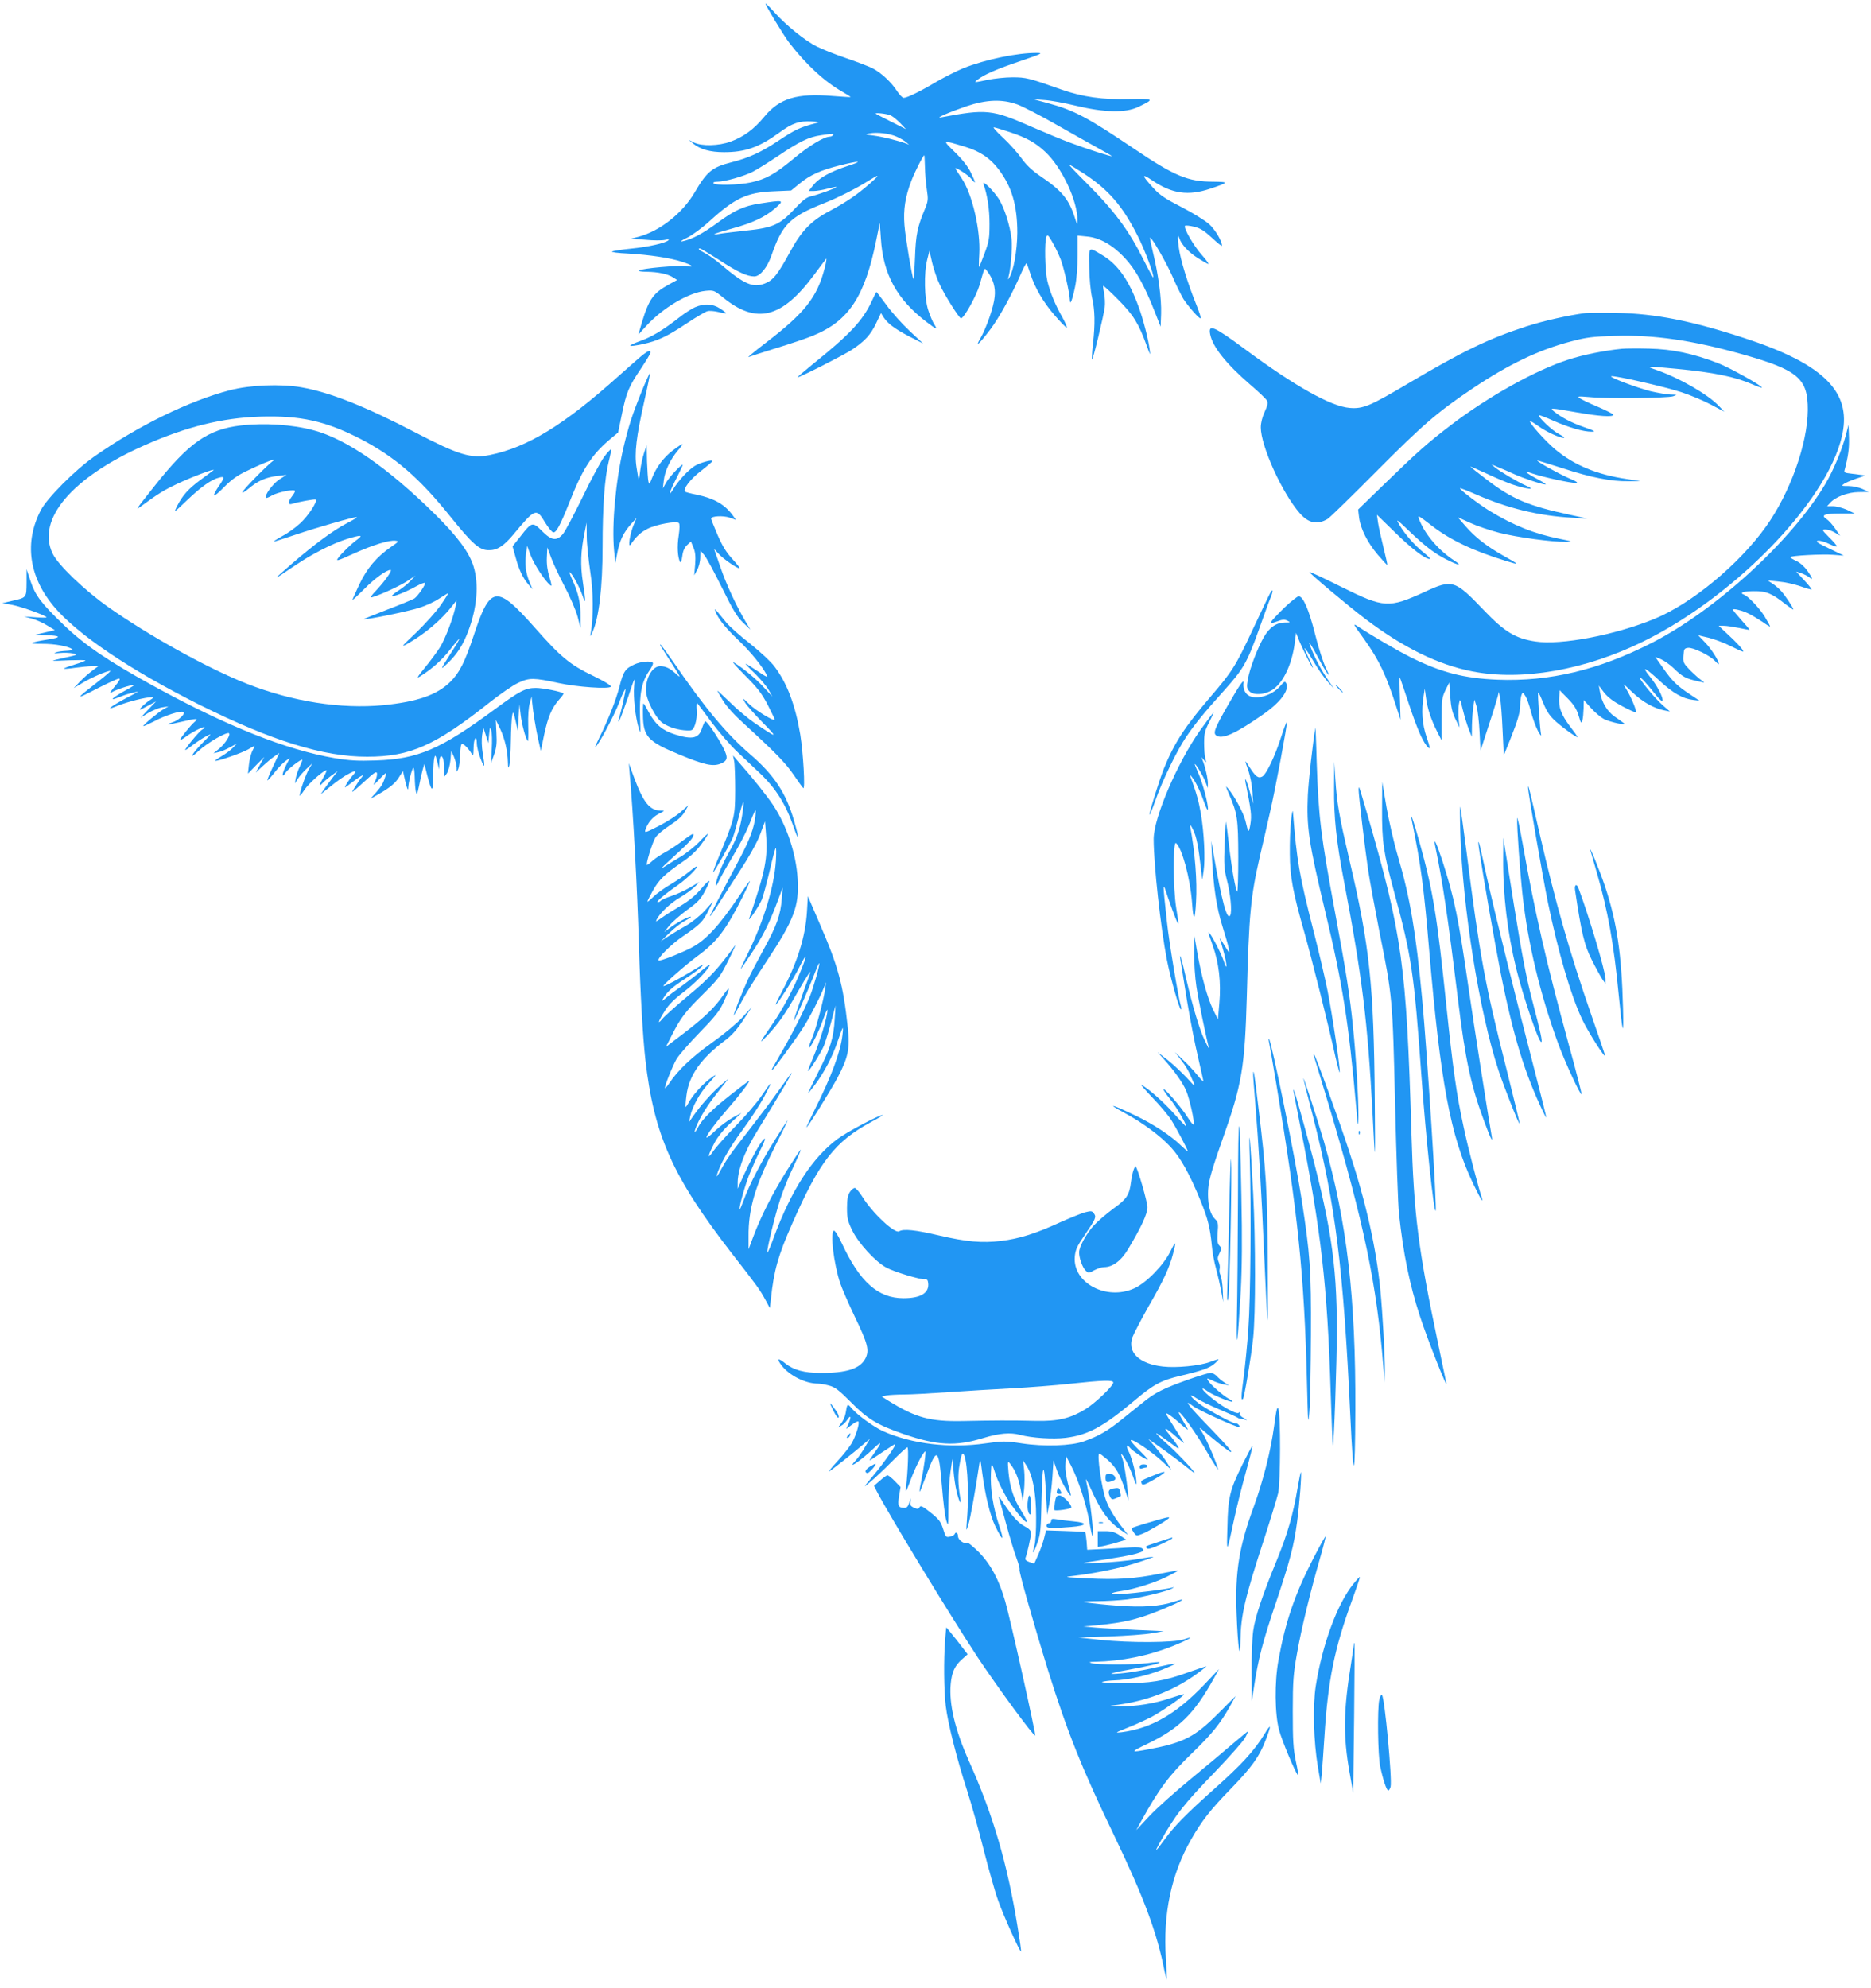 <?xml version="1.0" standalone="no"?>
<!DOCTYPE svg PUBLIC "-//W3C//DTD SVG 20010904//EN"
 "http://www.w3.org/TR/2001/REC-SVG-20010904/DTD/svg10.dtd">
<svg version="1.0" xmlns="http://www.w3.org/2000/svg"
 width="1205pt" height="1280pt" viewBox="0 0 1205 1280"
 preserveAspectRatio="xMidYMid meet">
<g transform="translate(0,1280) scale(0.1,-0.1)"
fill="#2196f3" stroke="none">
<path d="M4930 12777 c0 -12 118 -207 152 -251 110 -143 230 -253 345 -318 30
-17 53 -32 51 -33 -2 -1 -54 2 -117 7 -228 19 -341 -15 -438 -133 -67 -81
-133 -130 -218 -161 -77 -28 -185 -30 -235 -6 l-35 18 30 -25 c45 -37 109 -55
198 -55 137 0 225 31 356 126 83 61 128 76 209 72 49 -3 53 -4 27 -11 -98 -25
-135 -42 -237 -110 -116 -78 -196 -114 -307 -142 -125 -32 -158 -59 -237 -194
-79 -135 -225 -250 -363 -286 l-46 -12 92 -7 c50 -5 106 -5 125 -1 21 5 29 4
23 -2 -18 -18 -129 -43 -240 -54 -61 -6 -116 -15 -123 -19 -8 -4 39 -10 105
-13 136 -8 271 -28 346 -53 69 -22 84 -37 29 -28 -48 7 -292 -14 -307 -28 -5
-4 17 -8 50 -8 72 -1 137 -14 171 -37 l25 -16 -53 -29 c-99 -54 -128 -94 -172
-238 l-25 -85 52 57 c105 115 272 214 380 225 53 5 56 4 113 -42 215 -176 379
-135 586 144 39 53 75 100 79 105 4 5 0 -23 -10 -61 -48 -187 -128 -288 -376
-478 -86 -66 -131 -104 -110 -93 6 3 85 29 176 57 92 28 199 64 238 81 227 93
331 251 404 612 l23 113 7 -100 c14 -230 103 -393 295 -539 64 -49 72 -51 48
-13 -8 12 -25 51 -37 87 -26 77 -30 239 -7 330 l14 55 17 -75 c10 -42 31 -105
48 -140 32 -70 127 -220 138 -220 19 0 99 144 120 215 34 120 30 113 48 90 39
-50 56 -107 49 -166 -6 -66 -53 -200 -92 -268 -38 -64 -7 -36 65 59 57 76 137
221 197 359 17 40 34 69 36 65 3 -5 13 -34 23 -64 29 -92 84 -186 157 -270 38
-44 73 -80 78 -80 5 0 -7 28 -26 63 -48 84 -81 164 -99 239 -15 66 -19 249 -6
283 7 17 12 12 39 -35 18 -30 41 -80 53 -110 22 -58 58 -218 59 -260 1 -41 16
-4 34 84 10 47 16 127 16 203 l0 126 59 -6 c83 -7 166 -54 244 -137 69 -73
128 -179 193 -345 l39 -99 3 84 c3 96 -17 249 -52 393 -13 53 -22 97 -19 97
12 0 104 -160 144 -250 25 -59 58 -124 71 -146 32 -49 104 -131 111 -124 3 3
-10 43 -29 90 -54 133 -102 288 -112 365 -10 71 -8 94 4 59 14 -40 59 -88 117
-125 33 -21 64 -39 69 -39 5 0 -13 26 -41 57 -53 59 -121 177 -109 189 4 3 30
1 58 -6 41 -10 65 -25 116 -72 35 -33 64 -56 64 -50 0 30 -43 102 -82 138 -24
22 -104 72 -176 109 -107 55 -143 79 -183 123 -77 84 -80 99 -9 51 128 -87
232 -102 375 -54 120 40 121 44 20 45 -165 0 -250 36 -514 214 -298 201 -383
246 -556 293 l-90 24 70 -5 c39 -2 131 -19 205 -37 184 -44 318 -47 400 -8
108 52 106 54 -56 51 -171 -5 -302 14 -434 60 -215 76 -232 80 -320 80 -47 0
-118 -8 -158 -16 -89 -19 -92 -19 -67 0 43 34 127 70 275 120 138 47 150 53
110 53 -123 2 -335 -42 -475 -98 -43 -18 -121 -57 -173 -87 -106 -63 -190
-104 -212 -104 -8 0 -27 20 -43 44 -35 55 -102 118 -157 146 -24 12 -101 42
-172 66 -71 24 -155 58 -187 74 -76 38 -195 134 -271 218 -33 37 -60 63 -60
59z m1623 -650 c35 -13 152 -73 258 -134 107 -61 229 -129 272 -153 42 -23 77
-43 77 -45 0 -6 -161 46 -265 85 -55 20 -167 67 -250 103 -256 113 -293 116
-585 61 -41 -7 57 35 165 72 128 43 230 47 328 11z m-815 -71 c15 -8 43 -31
62 -51 l35 -37 -95 48 c-52 26 -97 49 -99 51 -13 10 74 1 97 -11z m766 -107
c108 -36 164 -67 228 -127 107 -100 209 -317 207 -442 0 -32 -1 -31 -18 22
-38 117 -84 172 -224 266 -52 36 -88 70 -120 115 -25 35 -78 94 -118 131 -39
36 -66 66 -59 66 7 0 53 -14 104 -31z m-729 -29 c22 -10 49 -25 60 -35 l20
-17 -20 8 c-59 21 -154 44 -208 51 -57 7 -59 8 -27 14 50 9 128 0 175 -21z
m-410 10 c-3 -5 -13 -10 -21 -10 -36 0 -133 -58 -232 -141 -123 -102 -180
-133 -277 -154 -80 -17 -231 -20 -240 -5 -4 6 7 10 27 10 45 0 169 35 226 64
26 13 99 59 162 101 138 93 199 123 276 134 83 12 86 12 79 1z m850 -75 c96
-29 162 -73 217 -146 85 -112 120 -233 120 -409 -1 -113 -24 -244 -52 -288
-10 -15 -11 -15 -6 0 15 49 27 191 21 248 -9 85 -47 204 -83 260 -35 54 -109
126 -98 95 25 -70 39 -162 39 -255 0 -94 -3 -114 -32 -192 -18 -49 -34 -88
-36 -88 -1 0 -1 37 2 83 9 153 -45 387 -113 488 -19 29 -37 56 -40 61 -14 22
76 -34 100 -62 33 -40 33 -33 -1 38 -17 37 -53 83 -102 131 -84 83 -87 81 64
36z m-258 -130 c1 -42 6 -107 12 -145 10 -65 9 -74 -13 -128 -47 -113 -58
-163 -63 -310 -3 -78 -8 -141 -10 -139 -8 9 -52 267 -58 347 -8 100 5 184 45
287 23 60 76 163 83 163 1 0 3 -34 4 -75z m-498 6 c-111 -36 -183 -76 -221
-123 l-30 -38 34 0 c18 0 58 7 88 15 30 8 56 13 57 11 5 -5 -124 -52 -167 -61
-25 -5 -53 -27 -103 -81 -94 -101 -139 -121 -312 -139 -74 -8 -151 -17 -172
-21 -67 -12 -31 3 85 35 128 35 208 73 270 126 67 58 64 59 -96 34 -100 -15
-163 -44 -270 -123 -97 -71 -165 -107 -227 -120 -19 -4 -7 5 30 23 33 16 98
64 145 107 163 148 241 185 410 192 l115 5 55 45 c68 56 136 86 259 117 129
32 156 30 50 -4z m1519 -47 c160 -104 251 -209 348 -401 47 -91 110 -261 101
-270 -2 -1 -29 48 -60 110 -96 193 -190 320 -375 504 -62 62 -110 113 -107
113 4 0 45 -25 93 -56z m-1370 -61 c-83 -74 -157 -124 -258 -178 -126 -66
-187 -129 -264 -271 -78 -143 -107 -179 -161 -200 -76 -29 -133 -4 -282 123
-34 29 -81 62 -103 73 -38 20 -49 30 -32 30 5 0 61 -34 125 -75 118 -77 179
-105 225 -105 37 0 83 56 111 136 69 198 118 248 335 334 91 36 211 96 286
144 75 47 80 44 18 -11z"/>
<path d="M7015 11078 c1 -71 9 -153 18 -193 19 -82 21 -169 6 -301 -6 -53 -8
-98 -6 -100 5 -6 74 277 82 337 3 25 1 66 -4 90 -5 24 -8 45 -6 48 3 2 47 -38
98 -90 97 -98 131 -153 183 -297 23 -63 24 -65 18 -22 -8 65 -40 189 -70 272
-62 172 -134 275 -235 335 -92 55 -86 60 -84 -79z"/>
<path d="M5616 10864 c-58 -127 -140 -215 -379 -407 -59 -48 -104 -87 -101
-87 16 0 295 142 349 177 84 55 123 98 158 172 l31 65 15 -25 c29 -43 71 -75
164 -124 l92 -47 -88 82 c-48 45 -115 120 -148 166 -34 46 -63 84 -64 84 -2 0
-15 -25 -29 -56z"/>
<path d="M4475 10821 c-22 -10 -67 -39 -100 -65 -105 -82 -173 -123 -252 -152
-90 -33 -84 -41 16 -20 95 20 157 49 286 135 59 39 118 74 131 77 13 4 45 1
70 -5 26 -7 48 -10 50 -8 2 1 -15 15 -38 30 -50 32 -103 34 -163 8z"/>
<path d="M10210 10784 c-107 -14 -270 -50 -380 -86 -243 -79 -407 -158 -762
-368 -243 -144 -289 -164 -375 -157 -119 9 -352 139 -673 377 -202 150 -240
166 -226 97 16 -81 103 -190 258 -324 54 -46 102 -92 108 -103 7 -14 4 -31
-15 -72 -15 -32 -25 -71 -25 -100 0 -120 138 -424 251 -553 57 -65 113 -76
179 -37 14 8 153 144 310 302 300 302 396 385 619 535 238 160 433 253 641
307 98 26 140 31 281 35 249 8 499 -28 819 -118 361 -102 424 -156 423 -359
-1 -218 -116 -538 -270 -752 -174 -243 -478 -495 -717 -593 -255 -105 -602
-171 -767 -146 -128 19 -199 62 -331 200 -188 197 -204 202 -381 120 -234
-107 -262 -105 -539 32 -110 55 -202 98 -205 96 -5 -5 253 -222 362 -304 245
-185 466 -293 685 -336 320 -64 729 8 1105 193 616 303 1224 948 1286 1364 39
258 -148 430 -640 590 -336 110 -570 156 -816 161 -93 2 -186 1 -205 -1z"/>
<path d="M10445 10554 c-111 -11 -251 -39 -345 -70 -209 -67 -516 -238 -755
-421 -148 -113 -214 -171 -429 -380 l-169 -164 6 -51 c9 -72 54 -162 121 -241
32 -37 59 -67 61 -65 1 2 -10 53 -25 113 -15 61 -31 133 -35 160 l-7 50 114
-111 c108 -106 196 -174 226 -174 8 0 -9 18 -36 39 -60 48 -123 119 -159 181
-25 42 -21 40 63 -40 100 -96 167 -147 240 -183 77 -39 105 -43 52 -8 -98 63
-185 163 -223 254 -19 45 -19 45 77 -29 118 -91 267 -162 473 -225 98 -30 97
-29 -19 36 -103 59 -175 115 -237 186 l-50 58 77 -35 c43 -20 128 -49 190 -65
115 -29 341 -60 429 -58 47 1 44 2 -40 19 -164 33 -295 85 -453 181 -71 44
-195 139 -189 145 2 2 48 -16 103 -40 202 -89 404 -138 619 -150 l100 -6 -110
24 c-271 58 -374 101 -538 226 -59 45 -107 83 -107 85 0 2 46 -18 103 -44 56
-27 129 -57 162 -69 99 -34 168 -40 90 -8 -46 20 -165 90 -195 115 l-25 21 45
-19 c25 -10 71 -30 104 -45 60 -27 179 -66 200 -66 6 0 -12 13 -40 28 -29 15
-63 35 -75 44 -21 15 -17 15 33 -2 73 -24 239 -60 275 -60 21 0 9 9 -48 33
-67 30 -199 103 -199 112 0 1 73 -21 163 -50 183 -60 315 -86 426 -84 l76 1
-85 13 c-195 28 -343 90 -465 192 -65 55 -169 172 -161 181 2 2 27 -13 55 -33
49 -35 137 -76 164 -75 6 1 -8 12 -33 25 -43 22 -137 111 -128 121 3 2 45 -14
94 -36 100 -44 191 -70 244 -70 29 0 22 5 -47 29 -80 28 -144 61 -193 100 -32
26 -29 26 142 -4 146 -26 238 -32 238 -16 0 5 -45 28 -99 51 -55 23 -107 48
-118 56 -16 12 -9 13 62 7 112 -11 504 -7 540 5 29 10 29 10 -16 11 -25 1 -83
11 -130 22 -93 24 -269 91 -252 96 20 7 347 -68 453 -103 58 -19 143 -55 190
-80 l85 -45 -35 37 c-70 74 -253 179 -395 229 -84 29 -81 29 121 10 241 -23
379 -51 493 -101 30 -14 56 -22 58 -20 8 8 -204 127 -281 157 -160 62 -297 91
-446 94 -74 2 -153 1 -175 -1z"/>
<path d="M4144 10518 c-16 -12 -90 -77 -164 -143 -348 -312 -584 -456 -825
-505 -120 -25 -201 0 -478 144 -328 171 -554 260 -737 292 -133 23 -330 15
-460 -19 -262 -68 -591 -229 -873 -427 -124 -87 -303 -267 -344 -345 -107
-205 -78 -425 81 -617 150 -181 492 -412 946 -639 460 -229 794 -333 1075
-332 277 0 438 72 790 351 66 52 148 109 183 125 72 34 100 33 262 -2 113 -25
324 -40 334 -23 4 7 -40 34 -116 71 -148 71 -208 121 -377 313 -244 275 -284
269 -391 -57 -55 -166 -90 -236 -148 -294 -86 -86 -214 -130 -433 -152 -273
-26 -587 23 -879 138 -254 100 -629 308 -896 496 -154 110 -320 269 -355 342
-106 220 125 492 595 699 269 119 497 175 741 183 260 8 421 -28 644 -142 222
-115 380 -251 577 -496 148 -184 191 -222 253 -222 54 0 96 27 159 103 139
167 146 170 203 75 20 -33 43 -61 52 -63 19 -4 46 47 102 188 88 223 145 312
268 415 l48 40 24 117 c29 141 44 178 124 296 33 50 61 96 61 102 0 16 -15 12
-46 -12z"/>
<path d="M4132 10278 c-61 -151 -84 -223 -116 -358 -51 -217 -77 -500 -61
-665 l8 -80 13 66 c15 78 39 129 88 184 l36 40 -19 -45 c-24 -56 -39 -155 -19
-126 35 51 65 79 109 101 55 28 186 52 201 37 6 -6 6 -34 -1 -81 -11 -68 -7
-140 9 -170 4 -8 10 7 14 36 4 34 14 57 31 73 l25 23 16 -39 c12 -29 15 -57
11 -109 l-6 -70 19 35 c11 19 20 55 20 80 l1 45 25 -30 c14 -16 65 -111 114
-210 71 -144 98 -189 136 -225 l47 -45 -27 45 c-61 102 -128 245 -166 357
l-41 118 30 -32 c29 -32 117 -93 134 -93 5 0 -15 26 -45 59 -40 43 -65 84 -96
155 -23 54 -42 101 -42 106 0 17 76 21 118 7 l42 -15 -19 27 c-52 72 -121 112
-237 136 -36 7 -69 16 -72 19 -15 16 34 81 102 133 41 32 75 61 75 64 1 12
-82 -11 -114 -31 -42 -26 -107 -96 -139 -150 -39 -64 -22 -11 25 79 21 41 37
76 36 78 -7 6 -89 -81 -107 -115 l-21 -37 6 50 c6 61 42 136 90 193 20 23 33
42 29 42 -4 0 -31 -18 -60 -40 -59 -44 -108 -110 -135 -179 -16 -42 -18 -44
-23 -21 -3 14 -7 72 -9 130 l-2 105 -18 -55 c-10 -30 -20 -81 -24 -113 -3 -31
-7 -56 -9 -54 -2 1 -8 35 -14 75 -15 93 -2 199 50 431 22 96 38 176 36 178 -2
2 -26 -51 -54 -119z"/>
<path d="M1550 10060 c-211 -25 -334 -111 -555 -390 -127 -161 -126 -159 -85
-129 106 78 146 103 231 143 97 46 252 104 234 88 -5 -4 -43 -32 -82 -61 -78
-57 -118 -101 -153 -171 -22 -45 -22 -44 66 40 89 85 156 133 207 145 33 9 34
0 2 -47 -56 -82 -46 -90 24 -19 52 53 88 79 152 109 104 51 206 90 169 65 -35
-23 -200 -192 -200 -204 0 -6 19 6 42 25 57 49 112 73 183 81 l60 7 -47 -30
c-42 -28 -98 -105 -85 -118 2 -3 20 4 38 15 38 22 149 44 149 29 0 -6 -9 -21
-20 -35 -26 -34 -26 -56 0 -48 41 13 145 32 153 28 15 -9 -48 -106 -100 -153
-29 -27 -80 -64 -113 -81 -32 -18 -58 -34 -56 -36 1 -2 63 18 137 43 139 47
372 114 396 114 8 0 -21 -18 -64 -40 -85 -44 -207 -134 -353 -260 -132 -115
-132 -114 18 -13 112 76 243 143 336 172 88 27 107 27 70 -1 -44 -32 -103 -90
-125 -120 -18 -24 -11 -23 99 27 124 56 228 88 269 83 24 -3 21 -6 -30 -41
-91 -63 -154 -137 -203 -241 -24 -51 -44 -96 -44 -99 0 -4 35 29 78 72 64 65
141 121 167 121 14 0 -30 -64 -82 -121 -47 -50 -53 -60 -33 -54 57 17 181 75
226 105 l49 33 -30 -32 c-16 -18 -51 -47 -77 -63 -27 -17 -46 -33 -43 -36 7
-7 92 27 153 61 29 16 56 27 59 23 7 -7 -44 -83 -68 -100 -10 -6 -88 -39 -173
-71 -85 -33 -154 -61 -152 -62 7 -7 280 49 353 72 43 13 102 40 131 60 30 19
56 35 58 35 3 0 -18 -34 -47 -76 -29 -42 -100 -121 -158 -177 -97 -92 -102
-98 -56 -72 109 61 218 153 289 245 l27 35 -6 -35 c-14 -75 -67 -213 -101
-268 -20 -31 -64 -91 -98 -132 -49 -60 -55 -71 -31 -56 77 48 143 107 194 173
30 39 57 70 59 69 2 -2 -21 -41 -51 -87 -75 -118 -75 -119 -23 -69 60 57 98
117 131 204 58 153 70 304 35 418 -28 91 -103 193 -250 338 -302 298 -570 483
-780 539 -137 37 -317 49 -470 31z"/>
<path d="M11887 9994 c-26 -96 -80 -225 -133 -314 -216 -363 -707 -812 -1116
-1020 -340 -174 -659 -250 -993 -237 -219 9 -365 47 -565 147 -83 42 -244 136
-335 196 -34 22 -33 20 42 -84 96 -135 140 -227 207 -437 l26 -80 -4 138 c-3
76 -3 137 -1 135 2 -1 28 -79 59 -172 56 -168 93 -252 126 -281 12 -11 10 3
-12 68 -29 85 -35 170 -19 267 l7 45 8 -58 c9 -70 33 -142 72 -219 l29 -57 0
137 c0 125 2 141 24 187 l25 50 6 -90 c5 -68 13 -103 33 -145 l27 -55 -6 57
c-3 31 -2 73 2 94 7 38 7 38 25 -36 10 -41 27 -97 38 -125 l20 -50 1 75 c1 41
5 95 9 120 l7 45 14 -45 c7 -25 16 -99 19 -164 l6 -120 52 160 c29 87 55 173
59 189 l7 30 8 -40 c5 -22 12 -114 16 -205 l8 -164 42 104 c49 123 63 170 64
225 0 22 4 49 8 60 7 18 9 18 25 -7 10 -15 26 -61 36 -102 11 -41 31 -97 45
-123 14 -26 23 -37 20 -23 -7 30 -23 263 -19 269 2 2 11 -13 20 -35 33 -81 46
-103 82 -139 36 -36 152 -121 152 -111 0 3 -22 34 -50 70 -56 75 -73 121 -68
186 l3 45 53 -54 c39 -40 56 -67 69 -110 15 -50 17 -53 24 -31 4 14 7 49 8 79
l1 53 46 -51 c26 -29 63 -60 83 -71 44 -22 155 -45 129 -27 -8 7 -36 26 -60
43 -48 34 -82 91 -94 159 l-7 40 34 -45 c25 -31 59 -57 117 -88 46 -24 85 -42
88 -39 7 7 -32 101 -62 149 -26 42 -26 42 39 -20 65 -62 139 -104 207 -117
l35 -7 -47 41 c-51 45 -153 169 -146 177 5 5 43 -37 107 -117 19 -23 36 -38
38 -32 7 19 -35 100 -82 157 -59 73 -29 59 70 -34 81 -74 143 -109 208 -117
l42 -5 -60 40 c-85 56 -116 87 -174 170 l-51 72 37 -15 c21 -9 58 -35 83 -59
54 -53 78 -66 150 -82 52 -12 54 -12 30 4 -14 9 -47 38 -73 64 -45 46 -48 52
-45 96 3 43 6 47 30 50 32 4 141 -49 174 -85 13 -14 24 -23 24 -19 0 21 -48
97 -88 138 l-45 47 64 -15 c35 -8 103 -33 150 -57 82 -40 86 -41 68 -16 -10
14 -48 54 -84 87 l-66 62 33 0 c18 0 62 -7 98 -14 36 -8 66 -13 67 -12 2 2
-22 30 -52 63 -30 34 -55 64 -55 67 0 10 64 -6 105 -27 22 -11 61 -35 88 -53
26 -19 47 -31 47 -28 0 4 -16 32 -35 64 -34 55 -107 132 -136 142 -29 11 3 21
68 21 77 1 115 -14 201 -83 29 -22 52 -38 52 -35 0 11 -53 91 -79 119 -14 16
-39 37 -56 48 l-30 20 70 -7 c39 -3 101 -17 139 -30 39 -14 72 -23 73 -21 2 2
-19 29 -47 59 l-52 56 34 -11 c18 -6 41 -18 51 -26 26 -22 21 -6 -13 43 -18
25 -46 51 -70 62 -22 10 -40 21 -40 25 0 10 206 21 279 15 l66 -5 -95 46 c-74
35 -90 46 -72 50 13 2 46 -7 73 -21 27 -13 49 -20 49 -15 0 5 -22 31 -50 58
-48 49 -48 50 -22 50 15 0 42 -9 60 -20 l33 -20 -31 45 c-17 25 -42 53 -56 62
-40 26 -14 36 88 36 l93 0 -50 24 c-27 12 -68 23 -89 23 l-39 0 19 21 c34 39
113 69 184 70 l65 1 -40 19 c-22 10 -62 19 -90 19 -46 0 -48 1 -29 14 11 8 47
23 79 34 l59 20 -45 6 c-24 3 -55 7 -69 9 -16 1 -24 8 -21 17 25 94 31 144 29
213 l-3 81 -18 -70z"/>
<path d="M3891 9858 c-22 -30 -85 -146 -139 -259 -55 -112 -111 -219 -126
-237 -41 -48 -73 -44 -135 18 -61 61 -66 60 -139 -34 l-51 -64 20 -72 c22 -81
46 -131 83 -175 l26 -30 -19 45 c-25 59 -33 123 -23 185 l7 50 23 -62 c21 -56
90 -162 126 -192 11 -9 10 2 -5 51 -13 42 -19 84 -17 128 l3 65 24 -65 c13
-36 52 -119 87 -186 35 -66 73 -154 84 -195 l19 -74 0 75 c1 84 -14 151 -52
234 -15 31 -22 54 -17 51 16 -10 63 -96 81 -149 22 -65 23 -46 3 85 -17 110
-14 199 11 319 l13 65 1 -88 c0 -48 11 -149 22 -225 21 -132 22 -291 4 -397
-5 -29 -5 -29 11 5 42 91 65 290 65 550 0 255 13 443 39 545 11 43 18 80 16
82 -2 3 -23 -20 -45 -49z"/>
<path d="M171 9048 c-1 -99 1 -96 -96 -118 l-60 -14 67 -12 c60 -12 218 -69
218 -80 0 -2 -33 -2 -72 1 l-73 5 52 -14 c29 -9 73 -28 99 -45 l47 -29 -64
-15 -64 -15 65 -2 c103 -3 111 -14 20 -28 -122 -19 -135 -29 -39 -28 79 1 172
-16 194 -35 5 -5 -10 -9 -35 -10 -25 -1 -56 -5 -70 -10 -18 -6 -11 -7 25 -4
28 3 66 1 85 -3 33 -8 31 -9 -47 -26 -46 -10 -83 -19 -83 -21 0 -1 47 0 105 3
58 2 105 2 105 -1 0 -3 -32 -15 -71 -27 -39 -12 -69 -23 -67 -26 3 -2 36 0 74
6 38 5 87 10 108 10 l39 0 -39 -29 c-21 -16 -57 -47 -79 -70 l-40 -42 59 35
c56 34 155 76 177 76 6 0 -34 -34 -88 -76 -141 -110 -141 -112 -1 -40 70 36
135 66 144 66 11 0 3 -15 -28 -52 -31 -38 -36 -47 -18 -36 24 16 123 48 144
48 6 0 -18 -16 -54 -35 -83 -45 -114 -74 -50 -47 25 10 59 22 75 26 17 4 39 9
50 12 11 3 -16 -13 -60 -35 -44 -23 -91 -50 -105 -61 -21 -17 -15 -16 40 6 63
25 176 54 215 54 16 0 15 -3 -10 -19 -29 -18 -74 -61 -63 -61 3 0 27 12 54 27
l49 26 -50 -52 -50 -53 50 31 c28 16 68 33 90 36 l40 6 -30 -17 c-35 -20 -137
-105 -132 -110 2 -2 32 12 68 30 72 39 173 71 190 61 16 -10 -28 -52 -68 -66
-59 -19 -32 -18 52 2 101 24 117 24 89 1 -24 -20 -94 -106 -94 -116 0 -4 15 4
33 17 40 31 117 70 124 64 3 -3 -4 -10 -16 -16 -19 -11 -118 -131 -107 -131 3
0 27 16 52 36 26 19 64 44 84 54 36 18 35 17 -20 -38 -77 -78 -101 -124 -28
-55 54 50 181 123 193 111 11 -11 -24 -66 -62 -98 l-38 -31 30 7 c17 3 50 17
75 31 l45 24 -25 -26 c-14 -15 -47 -40 -75 -56 -27 -16 -45 -29 -38 -29 25 0
170 51 211 74 23 14 42 24 42 22 0 -2 -7 -17 -16 -34 -8 -18 -18 -57 -21 -88
l-6 -56 52 54 53 53 -28 -50 -27 -50 44 41 c24 22 58 51 76 63 l32 22 -40 -86
c-23 -48 -39 -88 -37 -90 2 -2 22 20 45 49 22 29 54 62 70 74 l30 21 -24 -46
c-28 -56 -31 -91 -4 -49 16 25 101 90 108 83 1 -2 -6 -21 -16 -43 -11 -21 -22
-55 -26 -74 l-6 -35 19 30 c11 17 36 46 57 65 l37 35 -21 -35 c-20 -33 -61
-149 -61 -173 0 -6 14 11 31 37 27 41 123 126 142 126 3 0 -5 -19 -18 -42 -29
-50 -32 -68 -7 -40 9 10 35 32 57 48 l40 29 -31 -40 c-17 -22 -41 -56 -55 -75
l-24 -35 44 35 c66 54 103 80 144 101 41 21 47 16 18 -15 -23 -26 -55 -76 -49
-76 3 0 23 14 44 31 22 17 48 36 59 41 19 10 19 10 4 -8 -9 -10 -29 -39 -44
-64 -27 -43 -26 -42 56 32 68 63 85 74 87 58 2 -10 -4 -34 -13 -52 -14 -30
-12 -29 31 17 37 39 45 45 39 25 -17 -55 -26 -71 -62 -112 l-38 -42 50 28 c77
44 111 72 136 113 l24 38 16 -70 c10 -42 17 -59 18 -42 1 38 22 120 32 132 5
5 9 -21 10 -60 1 -39 4 -81 8 -95 6 -21 9 -13 20 40 7 36 17 82 23 103 l11 38
18 -71 c30 -115 38 -118 39 -10 0 52 3 106 7 120 6 22 8 19 19 -25 l12 -50 1
43 c1 42 14 56 25 26 3 -9 6 -39 6 -67 l0 -51 18 24 c9 14 20 52 23 85 l5 60
17 -37 c9 -21 17 -52 18 -70 0 -32 0 -33 11 -8 5 14 11 55 12 92 0 41 5 68 12
68 12 0 46 -35 62 -65 9 -17 11 -10 12 37 0 63 20 93 21 31 0 -21 11 -65 24
-98 27 -69 30 -62 14 35 -7 40 -8 88 -4 116 l8 49 16 -50 16 -50 5 55 c5 50 7
52 14 26 5 -16 6 -70 3 -120 l-5 -91 20 55 c15 43 19 73 15 140 l-4 85 29 -60
c30 -65 47 -141 49 -214 1 -38 2 -42 9 -21 4 14 9 86 10 160 1 74 5 148 9 165
5 26 8 22 21 -35 l15 -65 5 85 5 85 8 -66 c7 -62 32 -155 46 -171 3 -4 5 40 3
97 -2 64 2 120 10 147 l12 43 3 -35 c6 -65 24 -174 40 -245 l16 -70 22 106
c25 115 48 169 96 224 18 20 30 37 28 39 -11 12 -134 36 -178 36 -67 0 -105
-20 -261 -135 -354 -261 -497 -323 -770 -332 -117 -4 -168 -1 -265 15 -313 54
-690 204 -1160 461 -300 165 -449 266 -588 400 -141 136 -179 186 -209 275
l-27 81 0 -87z"/>
<path d="M8179 8978 c-7 -12 -56 -115 -109 -228 -112 -240 -134 -274 -274
-437 -165 -193 -232 -295 -300 -462 -29 -73 -98 -293 -93 -298 2 -2 19 38 37
89 46 132 138 321 199 412 57 84 117 158 247 302 121 135 146 178 218 379 35
99 71 198 80 219 18 43 15 61 -5 24z"/>
<path d="M8273 8888 c-41 -40 -79 -80 -84 -89 -8 -15 -5 -15 35 -1 34 13 49
14 67 5 22 -11 21 -12 -16 -12 -56 -1 -99 -31 -135 -93 -41 -71 -90 -200 -103
-270 -9 -52 -8 -60 9 -79 27 -30 109 -23 158 15 66 50 118 165 135 298 l8 63
13 -33 c20 -53 89 -192 95 -192 3 0 -9 27 -26 61 -16 34 -29 63 -26 65 2 2 27
-35 56 -84 28 -48 70 -108 92 -132 l40 -45 -47 70 c-41 62 -77 131 -105 203
-18 46 1 19 46 -65 56 -106 99 -166 55 -76 -17 34 -49 132 -70 218 -40 159
-77 245 -106 245 -9 0 -50 -33 -91 -72z"/>
<path d="M4607 8865 c16 -47 62 -105 146 -185 81 -77 155 -168 186 -228 9 -17
-4 -12 -61 27 -40 27 -74 48 -76 47 -1 -2 26 -31 61 -64 34 -34 74 -81 87
-104 l24 -43 -54 58 c-51 56 -132 123 -195 162 -16 11 15 -26 71 -82 83 -83
109 -117 148 -191 25 -50 46 -93 46 -96 0 -16 -122 58 -164 99 -45 43 -47 44
-29 13 10 -18 62 -77 115 -131 102 -103 97 -104 -52 -3 -41 28 -112 87 -157
132 -46 44 -83 79 -83 76 0 -2 16 -31 36 -63 21 -36 75 -95 137 -151 200 -183
268 -253 318 -327 29 -42 56 -80 62 -86 14 -14 0 228 -19 345 -32 190 -84 329
-166 438 -21 29 -92 95 -157 147 -66 51 -135 113 -154 137 -20 24 -45 54 -56
68 -17 20 -20 21 -14 5z"/>
<path d="M4256 8638 c5 -7 37 -58 72 -113 54 -84 59 -95 31 -69 -43 40 -70 54
-107 54 -49 0 -92 -71 -92 -154 0 -60 62 -181 109 -213 40 -27 101 -45 155
-47 36 -1 39 1 53 39 8 24 13 62 10 93 -2 29 -1 49 3 45 4 -4 45 -60 92 -123
47 -63 123 -151 169 -194 46 -44 113 -107 148 -140 99 -95 162 -196 212 -341
35 -101 37 -77 3 40 -51 178 -129 295 -281 426 -154 133 -293 299 -497 597
-43 61 -80 112 -82 112 -3 0 -2 -6 2 -12z"/>
<path d="M4085 8521 c-58 -26 -71 -46 -95 -141 -21 -85 -76 -223 -131 -332
-16 -32 -27 -58 -25 -58 14 0 120 198 153 284 20 54 39 93 41 87 3 -8 -26
-137 -45 -201 -3 -9 0 -8 7 3 6 10 31 77 56 150 44 132 44 132 38 67 -6 -69 8
-199 30 -271 12 -40 12 -34 8 76 -5 141 11 226 58 293 17 24 28 47 25 53 -10
15 -77 10 -120 -10z"/>
<path d="M8245 8382 c-57 -67 -172 -95 -215 -52 -17 17 -25 45 -21 73 4 29
-25 -13 -96 -136 -94 -164 -104 -191 -75 -206 39 -21 126 19 293 136 115 79
174 158 153 202 -8 16 -12 14 -39 -17z"/>
<path d="M8620 8365 c13 -14 26 -25 28 -25 3 0 -5 11 -18 25 -13 14 -26 25
-28 25 -3 0 5 -11 18 -25z"/>
<path d="M4141 8198 c1 -141 30 -173 234 -257 164 -68 217 -79 268 -58 44 19
47 38 16 100 -40 78 -110 180 -118 171 -5 -5 -14 -26 -21 -47 -20 -62 -62 -71
-171 -37 -81 25 -127 63 -168 139 -18 34 -34 61 -37 61 -2 0 -4 -33 -3 -72z"/>
<path d="M7730 8098 c-147 -208 -300 -565 -300 -701 0 -163 45 -569 85 -777
24 -121 80 -320 91 -320 3 0 3 8 0 18 -16 51 -77 417 -90 542 -30 276 -30 270
8 155 36 -105 65 -177 65 -160 1 6 -6 51 -14 100 -20 123 -21 433 -1 416 39
-33 91 -226 103 -381 9 -127 19 -126 26 2 8 135 -6 313 -38 488 -2 14 6 4 19
-23 22 -45 34 -105 52 -262 l7 -60 9 60 c11 75 3 243 -18 366 -14 81 -28 131
-69 244 -4 11 8 -2 26 -30 18 -27 45 -86 60 -130 17 -49 28 -70 29 -54 0 38
-34 166 -63 232 -14 31 -24 57 -22 57 8 0 57 -82 70 -119 l14 -36 0 30 c1 29
-16 105 -34 150 l-8 20 17 -20 c16 -19 16 -19 9 10 -5 17 -8 62 -8 101 0 60 5
80 32 132 17 34 30 62 28 62 -3 0 -41 -51 -85 -112z"/>
<path d="M8252 8057 c-40 -126 -96 -243 -123 -258 -25 -13 -42 -1 -81 60 -34
54 -34 52 -7 -24 11 -33 23 -94 25 -135 l5 -75 -21 74 c-20 75 -38 112 -27 56
35 -174 39 -206 30 -262 -10 -61 -13 -59 -32 22 -12 49 -70 158 -110 205 -19
23 -19 20 3 -31 56 -129 60 -158 61 -406 0 -128 -3 -229 -7 -225 -11 12 -36
152 -53 302 -9 80 -18 146 -19 148 -2 1 -6 -64 -9 -146 -5 -128 -3 -158 13
-222 25 -94 36 -211 23 -235 -20 -36 -55 95 -108 400 l-14 80 5 -115 c9 -178
29 -315 67 -435 19 -60 38 -126 41 -145 6 -32 4 -30 -30 25 -20 33 -33 51 -28
40 4 -11 15 -49 25 -85 24 -86 23 -132 0 -58 -17 52 -91 192 -98 184 -2 -1 11
-39 27 -84 40 -110 55 -238 43 -372 l-9 -105 -32 65 c-36 75 -73 208 -101 365
l-19 110 -1 -115 c-1 -63 6 -158 14 -211 11 -79 63 -330 81 -398 2 -9 -9 12
-26 47 -35 72 -78 217 -122 405 -28 126 -46 182 -34 107 3 -19 22 -134 41
-255 20 -121 52 -285 71 -364 18 -79 34 -148 34 -153 0 -5 -17 12 -39 39 -21
26 -62 71 -92 98 l-52 50 35 -45 c37 -47 54 -77 82 -144 16 -38 15 -38 -42 25
-33 35 -88 86 -123 114 l-64 49 40 -44 c67 -74 122 -152 144 -203 22 -51 55
-199 49 -218 -2 -6 -20 15 -40 47 -38 61 -147 188 -155 180 -3 -2 16 -30 41
-61 39 -47 106 -161 106 -180 0 -2 -36 35 -80 85 -70 77 -159 156 -210 185 -8
5 24 -33 72 -83 48 -50 103 -115 121 -144 32 -50 107 -192 107 -202 0 -3 -21
15 -46 39 -61 60 -179 138 -289 190 -159 77 -197 85 -67 15 109 -59 225 -144
291 -216 63 -67 124 -176 194 -349 47 -115 61 -174 72 -290 3 -38 15 -104 27
-145 11 -41 26 -106 33 -145 l13 -70 -3 77 c-2 42 -9 86 -15 98 -6 11 -8 29
-5 39 3 10 0 30 -6 44 -9 20 -8 32 5 57 14 29 14 33 0 48 -13 12 -15 30 -12
83 5 61 3 70 -17 89 -29 28 -45 83 -45 161 0 73 15 129 94 354 125 352 143
462 156 920 14 531 24 637 84 900 19 83 49 210 65 283 36 156 113 570 109 582
-2 5 -18 -37 -36 -93z"/>
<path d="M8472 8115 c-18 -104 -44 -339 -49 -435 -9 -205 5 -304 112 -750 112
-466 151 -715 199 -1255 12 -136 14 -142 15 -67 1 106 -15 385 -35 577 -20
201 -43 350 -114 730 -94 506 -108 621 -120 980 -3 127 -8 226 -8 220z"/>
<path d="M4728 7900 c4 -19 7 -105 7 -190 -1 -171 -3 -179 -104 -424 -23 -55
-40 -101 -38 -103 5 -4 111 185 127 224 7 18 25 81 40 140 29 113 37 114 20 3
-15 -94 -37 -155 -86 -240 -43 -75 -85 -179 -83 -209 0 -9 8 2 18 24 10 22 50
93 89 158 39 65 85 153 102 195 48 120 51 124 45 65 -8 -73 -36 -149 -101
-272 -145 -274 -195 -371 -191 -371 3 0 20 24 38 53 18 28 83 129 143 222 72
110 122 199 142 253 l31 83 6 -78 c13 -158 -3 -241 -108 -548 -11 -31 65 82
82 123 8 20 30 101 49 180 18 80 36 147 40 151 4 3 4 -34 1 -84 -11 -164 -77
-383 -178 -590 -27 -54 -49 -102 -49 -105 0 -3 30 40 66 95 76 113 119 200
170 336 l35 94 -6 -72 c-7 -102 -33 -175 -113 -320 -39 -71 -87 -162 -106
-203 -38 -83 -96 -230 -90 -230 1 0 22 37 46 82 23 46 96 164 162 263 182 274
214 360 203 538 -10 160 -68 335 -156 470 -42 63 -131 175 -230 287 l-30 35 7
-35z"/>
<path d="M8592 7730 c-2 -193 14 -345 63 -601 117 -611 154 -909 185 -1504 17
-343 18 -338 14 100 -6 732 -33 985 -164 1540 -65 280 -80 361 -90 520 l-7
110 -1 -165z"/>
<path d="M4055 7825 c23 -259 49 -741 60 -1115 9 -311 25 -584 41 -730 56
-491 175 -758 560 -1255 163 -209 178 -230 215 -298 l27 -50 7 59 c19 182 47
281 137 484 177 403 276 529 509 655 46 24 79 45 74 45 -24 0 -235 -112 -292
-155 -163 -122 -297 -330 -409 -632 -20 -57 -39 -101 -42 -99 -7 8 49 240 84
346 19 58 57 152 85 209 27 57 48 106 46 107 -2 2 -43 -60 -92 -138 -93 -150
-164 -290 -214 -423 l-30 -80 0 81 c-2 181 43 330 176 593 46 91 80 161 75
156 -5 -6 -43 -64 -84 -130 -84 -134 -164 -288 -198 -383 -13 -34 -24 -61 -26
-59 -7 7 34 154 62 224 15 37 44 103 66 147 22 43 37 80 35 82 -13 13 -92
-129 -165 -296 l-11 -25 0 26 c-3 89 40 206 126 346 163 266 234 386 220 373
-3 -3 -41 -55 -85 -117 -44 -62 -127 -172 -184 -245 -124 -159 -143 -184 -186
-263 -18 -33 -30 -49 -26 -35 18 67 80 177 165 292 52 70 116 169 143 220 56
106 51 105 -23 -4 -29 -42 -102 -127 -162 -188 -60 -62 -126 -135 -145 -163
-42 -61 -37 -31 9 56 19 36 58 84 101 124 l71 66 -54 -29 c-30 -16 -81 -54
-113 -84 -32 -31 -58 -51 -58 -44 0 15 63 99 143 191 71 81 141 173 132 173
-3 0 -56 -40 -118 -89 -121 -95 -186 -160 -211 -210 -20 -38 -29 -41 -15 -4
24 64 76 148 142 230 l69 87 -50 -42 c-54 -46 -131 -132 -176 -197 l-28 -40 7
35 c12 61 63 153 115 209 28 30 49 55 47 57 -1 2 -21 -12 -44 -30 -48 -38
-107 -106 -129 -149 -9 -16 -17 -27 -18 -25 -2 1 0 35 5 73 16 130 93 239 251
357 40 30 76 70 114 128 l56 85 -62 -68 c-35 -38 -118 -107 -194 -161 -128
-91 -221 -179 -273 -258 -14 -21 -28 -37 -30 -35 -6 6 47 139 74 187 15 25 81
101 148 170 95 97 129 139 152 190 49 103 48 120 0 50 -56 -81 -121 -143 -260
-249 l-108 -82 37 73 c56 111 88 154 204 268 98 97 111 114 163 220 32 63 50
104 40 90 -107 -147 -164 -209 -297 -319 -78 -65 -155 -134 -170 -152 -36 -44
-26 -14 18 55 22 35 63 76 114 114 76 58 152 135 174 176 6 11 -16 -3 -48 -30
-33 -28 -93 -74 -134 -104 -41 -29 -88 -64 -104 -79 -16 -14 -25 -19 -21 -11
28 50 59 80 144 135 53 34 103 71 111 81 8 10 11 15 5 12 -5 -3 -40 -24 -77
-46 -73 -45 -163 -92 -175 -92 -13 0 138 133 216 191 129 94 186 170 295 386
25 51 46 96 46 100 0 4 -30 -38 -66 -92 -132 -197 -220 -292 -315 -340 -71
-36 -201 -87 -207 -80 -12 12 80 104 158 157 111 76 127 93 162 163 l30 60
-52 -58 c-30 -33 -82 -75 -123 -99 -40 -22 -92 -54 -117 -70 l-45 -30 58 56
c32 31 76 65 98 76 21 11 39 23 39 25 0 11 -75 -27 -123 -61 l-49 -36 33 42
c19 23 70 68 115 101 66 47 87 69 112 117 46 86 40 91 -21 20 -36 -43 -78 -78
-132 -110 -44 -26 -100 -61 -123 -78 -38 -27 -42 -29 -32 -10 24 45 85 102
150 141 36 21 80 53 96 70 l29 30 -59 -35 c-32 -19 -87 -45 -122 -56 -35 -12
-66 -26 -69 -31 -4 -5 -12 -9 -18 -9 -16 1 41 49 128 110 61 42 138 120 120
120 -4 0 -24 -15 -45 -32 -21 -18 -73 -54 -116 -80 -44 -25 -96 -63 -117 -84
-20 -20 -37 -34 -37 -29 0 4 16 36 35 70 39 70 76 106 188 183 51 34 93 73
122 113 25 34 45 65 45 69 0 5 -26 -19 -57 -52 -32 -33 -89 -78 -128 -100 -38
-23 -86 -52 -105 -65 -19 -13 -6 2 29 34 136 124 160 149 166 171 6 20 -4 16
-67 -31 -40 -30 -92 -64 -115 -76 -23 -12 -58 -35 -77 -51 -18 -17 -36 -30
-39 -30 -10 0 34 144 54 176 11 18 53 53 93 79 51 33 81 60 97 89 l23 41 -49
-43 c-27 -24 -91 -65 -142 -91 -82 -42 -93 -46 -87 -27 14 45 46 85 87 105 39
20 40 21 14 21 -72 0 -113 51 -173 212 l-34 93 5 -60z"/>
<path d="M8901 7589 c-1 -208 9 -280 78 -534 112 -412 128 -518 176 -1190 28
-388 79 -874 91 -862 10 10 -54 1017 -87 1367 -40 427 -78 651 -155 913 -25
83 -58 226 -74 317 l-28 165 -1 -176z"/>
<path d="M9841 7730 c-1 -24 95 -580 129 -745 65 -315 146 -593 219 -748 39
-83 157 -268 148 -232 -3 11 -42 126 -87 255 -143 413 -231 723 -335 1175 -65
285 -73 316 -74 295z"/>
<path d="M8750 7714 c0 -36 41 -379 61 -514 11 -74 45 -256 74 -405 83 -411
84 -425 100 -1105 8 -333 19 -650 25 -705 28 -259 67 -453 136 -664 44 -137
180 -480 169 -428 -3 16 -26 126 -51 245 -131 623 -158 835 -174 1372 -32
1073 -59 1270 -282 2040 -28 96 -52 177 -54 179 -2 2 -4 -4 -4 -15z"/>
<path d="M9405 7440 c14 -481 122 -1155 245 -1530 35 -107 132 -352 137 -347
2 2 -37 163 -86 358 -138 545 -170 719 -256 1394 -20 154 -38 285 -41 290 -2
6 -2 -69 1 -165z"/>
<path d="M8315 7515 c-6 -49 -9 -146 -8 -215 1 -147 20 -247 94 -506 49 -174
155 -596 200 -801 13 -56 25 -101 27 -99 7 7 -48 376 -78 526 -16 80 -56 251
-89 380 -94 367 -109 457 -134 770 -1 20 -7 -4 -12 -55z"/>
<path d="M9771 7530 c-2 -61 19 -349 35 -495 35 -314 113 -638 231 -960 44
-119 142 -330 149 -322 2 2 -34 145 -82 318 -146 534 -219 853 -298 1299 -19
107 -35 179 -35 160z"/>
<path d="M9094 7510 c57 -278 77 -429 111 -835 72 -843 136 -1188 280 -1492
30 -62 56 -113 59 -113 3 0 3 6 1 13 -22 62 -92 331 -119 461 -46 211 -68 370
-111 781 -60 581 -86 739 -171 1045 -43 155 -66 218 -50 140z"/>
<path d="M9681 7275 c-2 -238 28 -484 84 -712 46 -185 144 -473 161 -473 10 0
-4 62 -57 265 -38 144 -67 295 -119 620 l-68 430 -1 -130z"/>
<path d="M9244 7348 c47 -226 78 -431 147 -993 47 -384 83 -549 170 -782 44
-117 55 -137 45 -83 -21 119 -112 699 -146 935 -67 465 -93 592 -171 833 -38
116 -59 159 -45 90z"/>
<path d="M9521 7372 c-1 -18 60 -385 110 -657 85 -469 159 -741 267 -987 31
-70 58 -126 60 -124 2 2 -33 143 -77 312 -120 461 -253 1002 -306 1239 -48
220 -53 238 -54 217z"/>
<path d="M10245 7316 c3 -11 21 -72 39 -135 71 -243 110 -461 141 -786 25
-256 33 -284 28 -90 -9 351 -39 556 -117 790 -36 107 -110 286 -91 221z"/>
<path d="M10144 7068 c42 -282 60 -354 107 -448 26 -52 57 -108 68 -125 l21
-30 0 32 c0 48 -113 424 -175 586 -12 29 -26 19 -21 -15z"/>
<path d="M5197 6927 c-10 -160 -62 -327 -162 -514 -24 -46 -42 -83 -40 -83 10
0 114 163 152 240 50 99 56 92 13 -15 -48 -121 -118 -253 -184 -348 -90 -131
-93 -138 -31 -72 68 73 112 135 194 280 62 108 92 152 76 110 -42 -112 -104
-292 -102 -298 2 -8 96 206 138 316 12 31 23 56 25 54 6 -6 -36 -153 -61 -216
-36 -87 -105 -224 -178 -351 -33 -58 -62 -108 -64 -112 -2 -5 -2 -8 1 -8 6 0
155 203 199 273 40 61 111 200 133 257 l14 35 -6 -45 c-9 -68 -60 -259 -83
-313 -12 -27 -21 -54 -21 -60 1 -25 65 101 91 177 16 45 28 72 28 61 1 -38
-48 -202 -88 -295 -22 -52 -39 -95 -37 -97 5 -6 84 119 102 162 9 22 30 90 46
150 l29 110 -5 -85 c-7 -124 -27 -189 -105 -342 -38 -76 -68 -138 -66 -138 1
0 21 25 44 55 58 77 115 185 146 280 15 44 29 82 32 85 3 3 2 -20 -2 -50 -13
-106 -71 -263 -175 -470 -33 -66 -58 -120 -56 -120 8 0 155 236 200 320 69
130 81 189 66 324 -30 277 -61 392 -183 673 l-74 172 -6 -102z"/>
<path d="M8173 6090 c3 -14 24 -133 46 -265 140 -837 181 -1233 198 -1917 7
-277 8 -294 16 -198 5 58 9 281 10 495 2 418 -5 513 -59 865 -40 263 -195
1025 -211 1040 -3 3 -3 -6 0 -20z"/>
<path d="M8462 6000 c3 -8 46 -152 97 -320 225 -753 309 -1156 350 -1680 l8
-105 2 80 c1 93 -14 362 -29 520 -27 271 -92 561 -202 895 -64 197 -215 611
-225 620 -3 3 -4 -2 -1 -10z"/>
<path d="M8071 5885 c-1 -12 6 -99 14 -195 19 -229 42 -613 55 -930 26 -589
28 -599 25 -115 -3 493 -9 602 -61 1030 -24 206 -32 251 -33 210z"/>
<path d="M8395 5850 c3 -14 30 -119 60 -235 146 -570 197 -978 242 -1940 20
-430 30 -417 32 45 3 723 -54 1213 -203 1731 -44 151 -141 448 -131 399z"/>
<path d="M8330 5778 c0 -3 20 -106 44 -229 134 -671 175 -1031 196 -1713 6
-187 12 -341 14 -343 7 -7 26 535 26 742 0 437 -41 699 -201 1283 -62 225 -79
281 -79 260z"/>
<path d="M7973 5095 c-1 -302 -4 -649 -7 -770 -5 -255 5 -184 25 160 8 153 10
338 4 610 -11 604 -21 604 -22 0z"/>
<path d="M8049 5345 c10 -327 5 -912 -9 -1100 -6 -93 -20 -232 -30 -310 -17
-129 -18 -156 -5 -144 9 9 54 277 66 394 16 154 16 620 0 930 -19 363 -30 472
-22 230z"/>
<path d="M8751 5504 c0 -11 3 -14 6 -6 3 7 2 16 -1 19 -3 4 -6 -2 -5 -13z"/>
<path d="M7917 5010 c-4 -195 -9 -413 -12 -485 -3 -103 -2 -120 6 -80 9 49 25
831 17 890 -2 17 -7 -130 -11 -325z"/>
<path d="M7301 5267 c-6 -15 -13 -50 -17 -79 -10 -83 -28 -110 -112 -170 -42
-31 -99 -79 -125 -107 -49 -52 -97 -139 -97 -176 0 -36 21 -96 41 -116 19 -19
19 -19 56 1 21 11 49 20 63 20 56 0 111 41 156 117 84 140 124 226 124 269 0
33 -62 249 -76 263 -2 2 -8 -8 -13 -22z"/>
<path d="M5473 5123 c-13 -20 -18 -47 -18 -103 0 -64 5 -85 34 -144 40 -82
148 -200 218 -238 52 -29 224 -80 251 -76 12 2 18 -5 20 -25 7 -63 -48 -97
-159 -97 -164 0 -281 104 -397 353 -24 51 -46 86 -52 82 -24 -15 -1 -207 40
-335 12 -36 55 -135 96 -221 84 -173 94 -216 67 -268 -34 -65 -122 -93 -288
-92 -107 0 -174 19 -227 61 -48 39 -59 33 -24 -13 50 -65 153 -117 234 -117
13 0 44 -5 70 -12 39 -10 62 -27 142 -107 107 -109 170 -147 338 -205 217 -75
337 -81 516 -26 102 31 174 37 236 20 75 -20 211 -29 293 -19 145 18 242 71
442 239 123 104 173 131 296 160 140 33 187 50 219 77 17 14 29 27 27 29 -2 2
-27 -6 -56 -17 -65 -24 -214 -39 -301 -29 -153 17 -230 91 -197 188 8 22 55
112 104 199 98 170 135 250 158 340 22 83 18 86 -18 13 -43 -87 -154 -201
-231 -236 -179 -82 -398 34 -384 203 4 45 14 67 64 140 72 105 76 116 59 139
-12 17 -18 17 -58 7 -24 -7 -98 -37 -163 -66 -152 -70 -260 -104 -376 -118
-122 -15 -224 -6 -404 36 -148 35 -226 43 -253 26 -28 -18 -173 118 -237 222
-19 31 -42 57 -49 57 -8 0 -23 -12 -32 -27z m1697 -1226 c0 -22 -119 -135
-180 -172 -99 -60 -177 -78 -320 -75 -160 4 -277 3 -470 -1 -209 -4 -301 21
-474 128 l-48 30 32 7 c18 3 68 6 111 6 44 0 173 7 287 15 114 8 299 19 412
25 113 6 279 19 370 29 214 23 280 25 280 8z"/>
<path d="M7653 3916 c-158 -56 -214 -84 -288 -144 -33 -26 -97 -78 -143 -115
-86 -70 -150 -107 -242 -139 -81 -29 -255 -35 -399 -13 -107 16 -121 16 -234
0 -229 -33 -475 -4 -660 79 -60 27 -164 103 -202 147 -27 33 -29 31 -39 -32
-4 -21 -16 -49 -28 -64 l-21 -28 21 12 c12 6 29 23 38 37 23 35 28 23 10 -21
l-16 -37 36 27 c19 15 38 24 42 21 10 -10 -16 -94 -44 -142 -14 -23 -55 -76
-92 -115 -37 -40 -60 -69 -52 -64 19 10 160 122 218 172 l44 37 -32 -54 c-17
-30 -43 -66 -56 -81 -67 -70 20 -14 114 75 51 49 54 40 7 -25 -19 -27 -35 -51
-35 -53 0 -3 36 20 79 50 44 29 82 54 85 54 13 0 -68 -116 -138 -200 -70 -84
-70 -85 -21 -43 28 23 90 82 140 132 49 50 94 91 99 91 9 0 3 -159 -9 -260 -5
-38 -1 -32 28 45 31 85 79 179 96 189 7 5 -10 -117 -29 -208 -6 -27 -9 -50 -7
-52 2 -2 20 44 41 101 70 190 82 183 102 -61 8 -99 20 -200 28 -224 13 -43 14
-40 14 90 0 74 6 173 13 220 l13 85 7 -76 c3 -42 12 -101 19 -130 15 -65 34
-102 25 -49 -15 89 -17 152 -5 218 6 40 15 72 20 72 27 0 43 -231 28 -420 -6
-85 -6 -85 8 -40 13 39 48 233 70 385 7 50 7 49 20 -50 19 -143 50 -272 83
-341 51 -104 61 -103 26 2 -39 115 -58 237 -53 339 3 73 4 73 32 -15 10 -30
38 -90 63 -133 45 -77 126 -177 136 -167 3 3 -13 35 -35 70 -50 78 -74 152
-83 251 -6 70 -5 73 10 54 33 -40 57 -99 69 -169 l13 -71 8 68 c4 38 5 96 1
130 l-7 62 21 -31 c41 -63 63 -177 63 -334 1 -85 -4 -161 -11 -184 -19 -64 -6
-53 18 16 21 56 24 87 28 283 5 242 17 254 29 30 l7 -130 14 70 c7 39 16 117
20 175 l7 105 23 -66 c22 -65 100 -198 87 -149 -29 109 -36 149 -33 194 l3 51
33 -63 c45 -86 98 -248 117 -356 8 -49 17 -92 20 -95 15 -14 -15 247 -41 359
-3 14 10 -10 29 -52 66 -148 115 -215 196 -271 l46 -31 -27 35 c-55 69 -96
135 -115 189 -28 75 -60 300 -43 300 4 0 28 -19 54 -41 53 -47 79 -92 112
-194 l23 -70 -5 55 c-8 83 -25 192 -36 219 -16 43 -2 32 27 -21 16 -29 36 -77
46 -107 11 -36 18 -47 18 -31 1 44 -27 156 -48 199 -22 41 -15 55 10 24 15
-18 98 -73 111 -73 4 0 -20 27 -54 60 -34 33 -59 63 -55 66 10 10 135 -74 201
-136 l60 -55 -24 40 c-13 22 -46 67 -74 100 l-51 59 70 -49 c67 -47 138 -101
215 -162 59 -47 -88 113 -168 183 -40 35 -69 64 -65 64 5 0 41 -25 81 -55 67
-50 71 -52 55 -24 -10 17 -33 48 -51 70 -47 55 -27 49 43 -13 33 -29 55 -46
50 -38 -5 8 -33 52 -62 98 -29 45 -53 85 -53 88 0 10 38 -16 88 -61 29 -26 52
-44 52 -41 0 3 -14 28 -31 56 -17 28 -29 53 -27 55 9 10 115 -139 185 -261 41
-71 72 -118 68 -104 -17 58 -77 197 -102 235 -19 29 -21 35 -7 24 232 -196
255 -200 72 -10 -152 156 -196 211 -124 156 33 -25 274 -135 296 -135 6 0 5 6
-2 14 -7 8 -16 12 -19 10 -10 -6 -181 86 -236 127 -60 45 -73 73 -16 34 21
-14 87 -46 148 -72 60 -25 112 -49 115 -52 3 -3 12 -7 20 -7 8 -1 24 -5 35 -8
11 -4 5 1 -13 11 -21 11 -31 22 -27 31 4 11 2 12 -7 4 -16 -12 -117 45 -191
109 -51 43 -58 65 -10 30 32 -24 153 -74 160 -67 3 2 -8 11 -24 19 -35 19
-120 93 -133 117 -9 17 -8 17 28 0 20 -10 53 -21 72 -25 l35 -6 -30 19 c-16
10 -39 29 -49 41 -11 11 -29 21 -40 20 -12 0 -76 -19 -143 -43z"/>
<path d="M5366 3718 c17 -35 31 -53 35 -46 4 6 -4 28 -19 47 -43 59 -45 59
-16 -1z"/>
<path d="M8206 3618 c-22 -162 -70 -351 -130 -517 -96 -261 -122 -421 -112
-691 8 -216 23 -323 25 -174 2 159 28 273 151 649 43 132 84 267 92 300 15 70
17 505 1 543 -7 18 -13 -5 -27 -110z"/>
<path d="M5460 3555 c-7 -9 -8 -15 -2 -15 5 0 12 7 16 15 3 8 4 15 2 15 -2 0
-9 -7 -16 -15z"/>
<path d="M8001 3368 c-81 -165 -92 -210 -96 -403 -5 -175 -6 -177 46 64 17 79
51 213 75 299 24 86 42 158 40 160 -2 2 -31 -52 -65 -120z"/>
<path d="M5603 3356 c-31 -20 -38 -37 -17 -42 9 -3 60 54 53 60 -2 1 -18 -7
-36 -18z"/>
<path d="M7340 3354 c0 -11 5 -14 16 -10 9 3 20 6 25 6 5 0 9 5 9 10 0 6 -11
10 -25 10 -16 0 -25 -6 -25 -16z"/>
<path d="M7415 3293 c-71 -29 -69 -28 -62 -47 5 -13 19 -8 77 25 98 57 92 67
-15 22z"/>
<path d="M8357 3218 c-29 -172 -65 -296 -133 -463 -95 -231 -141 -369 -153
-458 -6 -43 -11 -162 -10 -265 l1 -187 14 90 c27 181 57 295 140 540 92 274
117 369 138 526 15 110 31 319 24 319 -2 0 -11 -46 -21 -102z"/>
<path d="M7120 3287 c0 -33 7 -37 41 -25 24 8 27 13 19 29 -6 11 -21 19 -35
19 -20 0 -25 -5 -25 -23z"/>
<path d="M5667 3265 l-38 -33 17 -34 c79 -153 469 -794 649 -1068 126 -190
364 -515 372 -506 6 5 -159 747 -193 864 -39 137 -93 238 -169 316 -37 36 -70
64 -75 61 -18 -11 -60 18 -60 42 0 22 -15 32 -22 14 -1 -5 -15 -13 -30 -16
-25 -6 -27 -4 -44 49 -15 47 -26 62 -80 105 -52 42 -65 48 -72 35 -7 -13 -13
-13 -36 -3 -23 11 -26 17 -22 43 4 25 2 23 -6 -6 -9 -28 -17 -38 -32 -38 -41
0 -46 12 -36 75 l10 59 -37 38 c-20 21 -42 38 -48 38 -5 -1 -27 -16 -48 -35z"/>
<path d="M6807 3200 c-4 -15 0 -20 14 -20 17 0 18 3 9 20 -6 11 -12 20 -14 20
-2 0 -6 -9 -9 -20z"/>
<path d="M7163 3213 c-25 -5 -29 -23 -13 -53 9 -17 14 -18 38 -8 15 7 28 13
30 14 2 1 0 13 -4 28 -6 26 -9 27 -51 19z"/>
<path d="M6432 3160 c3 -8 24 -85 47 -170 23 -85 53 -185 67 -222 14 -37 23
-71 20 -76 -5 -9 91 -348 185 -652 123 -394 218 -631 427 -1065 189 -394 274
-621 322 -868 7 -32 13 -57 14 -55 2 2 -1 61 -5 133 -20 290 35 548 163 771
69 120 122 188 254 324 134 138 184 207 224 311 40 104 38 116 -7 41 -66 -107
-146 -195 -325 -354 -182 -163 -255 -237 -321 -328 -57 -79 -65 -83 -27 -15
97 174 152 245 359 459 91 95 176 191 189 214 13 23 21 42 18 42 -2 0 -42 -33
-88 -72 -46 -40 -168 -142 -271 -227 -104 -85 -227 -195 -274 -245 l-85 -91
33 60 c114 206 178 292 326 435 129 125 179 187 241 296 l40 72 -112 -112
c-149 -150 -224 -189 -445 -230 -124 -24 -126 -20 -12 34 207 100 302 193 430
424 l32 58 -93 -98 c-183 -192 -343 -284 -535 -309 -45 -5 -42 -3 41 30 49 19
118 51 155 70 70 38 223 145 205 145 -6 0 -44 -11 -85 -25 -102 -35 -226 -55
-328 -53 -47 0 -70 3 -51 5 208 22 393 91 549 205 36 26 63 48 60 48 -3 0 -55
-18 -116 -39 -157 -57 -247 -71 -427 -70 -91 1 -141 4 -126 9 14 4 48 8 76 9
84 2 211 30 306 68 49 19 87 37 85 39 -2 3 -51 -7 -108 -20 -117 -28 -242 -46
-297 -45 -20 0 24 12 98 25 146 27 215 43 208 50 -3 2 -38 0 -79 -6 -88 -11
-324 -11 -359 0 -20 7 -16 8 23 9 173 4 342 38 500 101 109 44 152 70 71 43
-65 -22 -348 -23 -539 -3 l-140 15 200 7 c110 4 234 13 275 21 l75 13 -180 8
c-99 5 -216 11 -260 15 l-80 7 80 7 c197 19 281 40 458 115 110 46 137 67 50
38 -90 -30 -206 -38 -364 -26 -81 6 -169 15 -196 20 -40 6 -30 8 62 9 61 0
148 6 193 11 89 12 265 54 291 71 14 9 14 10 -1 5 -31 -9 -230 -35 -318 -40
-89 -5 -92 6 -5 19 81 11 212 53 291 92 40 20 73 38 71 39 -1 2 -55 -8 -118
-20 -156 -32 -279 -40 -467 -30 -151 8 -155 8 -87 16 140 17 293 48 403 83 63
20 112 38 110 39 -1 2 -50 -5 -108 -15 -58 -10 -166 -20 -240 -23 -112 -4
-124 -3 -70 5 192 29 266 42 311 55 42 13 48 18 39 29 -9 11 -30 13 -84 10
-39 -3 -117 -7 -172 -10 l-102 -5 -4 55 c-3 30 -7 57 -9 59 -2 2 -60 5 -128 7
l-124 4 -13 -51 c-7 -28 -24 -76 -38 -107 l-25 -56 -31 10 c-23 8 -30 16 -25
28 11 29 35 135 35 158 0 16 -11 28 -39 43 -41 20 -86 70 -141 155 -18 28 -30
43 -28 35z"/>
<path d="M6618 3120 c-2 -29 2 -57 10 -67 10 -14 12 -6 12 50 0 78 -16 91 -22
17z"/>
<path d="M6794 3125 c-3 -25 -5 -47 -3 -49 8 -8 109 7 109 16 0 23 -54 78 -76
78 -19 0 -24 -7 -30 -45z"/>
<path d="M7397 2995 c-59 -17 -109 -34 -110 -36 -1 -2 6 -15 15 -28 17 -23 17
-23 58 -7 40 16 170 94 170 102 0 7 -23 2 -133 -31z"/>
<path d="M6770 3006 c0 -9 -7 -16 -15 -16 -8 0 -15 -7 -15 -15 0 -17 28 -19
158 -8 104 8 112 27 15 36 -38 4 -85 9 -105 13 -31 5 -38 4 -38 -10z"/>
<path d="M7078 2993 c6 -2 18 -2 25 0 6 3 1 5 -13 5 -14 0 -19 -2 -12 -5z"/>
<path d="M7070 2889 l0 -51 35 6 c20 4 61 15 92 24 l56 17 -41 28 c-31 20 -54
27 -92 27 l-50 0 0 -51z"/>
<path d="M8457 2762 c-118 -229 -179 -407 -223 -652 -26 -139 -24 -351 4 -451
18 -68 103 -271 122 -292 4 -4 -2 36 -14 90 -17 83 -20 132 -20 323 0 198 4
243 27 371 28 160 86 397 148 613 22 76 38 140 36 142 -2 2 -38 -63 -80 -144z"/>
<path d="M7465 2872 c-94 -31 -92 -29 -78 -43 7 -7 34 1 86 25 43 19 77 37 77
40 0 3 -1 6 -2 5 -2 0 -39 -13 -83 -27z"/>
<path d="M8717 2601 c-104 -128 -200 -388 -243 -658 -20 -131 -14 -359 14
-523 l18 -105 7 65 c3 36 11 144 17 240 23 362 64 563 177 873 30 82 53 150
51 152 -2 1 -20 -18 -41 -44z"/>
<path d="M6087 2238 c-10 -126 -8 -323 4 -423 13 -110 70 -337 139 -550 28
-88 76 -259 106 -379 31 -121 71 -265 91 -320 32 -94 143 -340 149 -333 2 2
-8 72 -22 157 -66 408 -158 723 -313 1068 -90 202 -130 368 -118 498 7 77 27
119 74 160 l35 31 -67 87 c-38 47 -69 86 -70 86 -1 0 -5 -37 -8 -82z"/>
<path d="M8720 2214 c0 -5 -9 -63 -19 -129 -49 -301 -51 -467 -9 -700 l23
-130 6 480 c3 264 4 482 2 484 -2 2 -3 0 -3 -5z"/>
<path d="M8883 1854 c-13 -60 -9 -361 6 -429 18 -85 41 -155 52 -155 5 0 11
11 15 24 11 47 -38 572 -55 589 -6 6 -13 -6 -18 -29z"/>
</g>
</svg>
